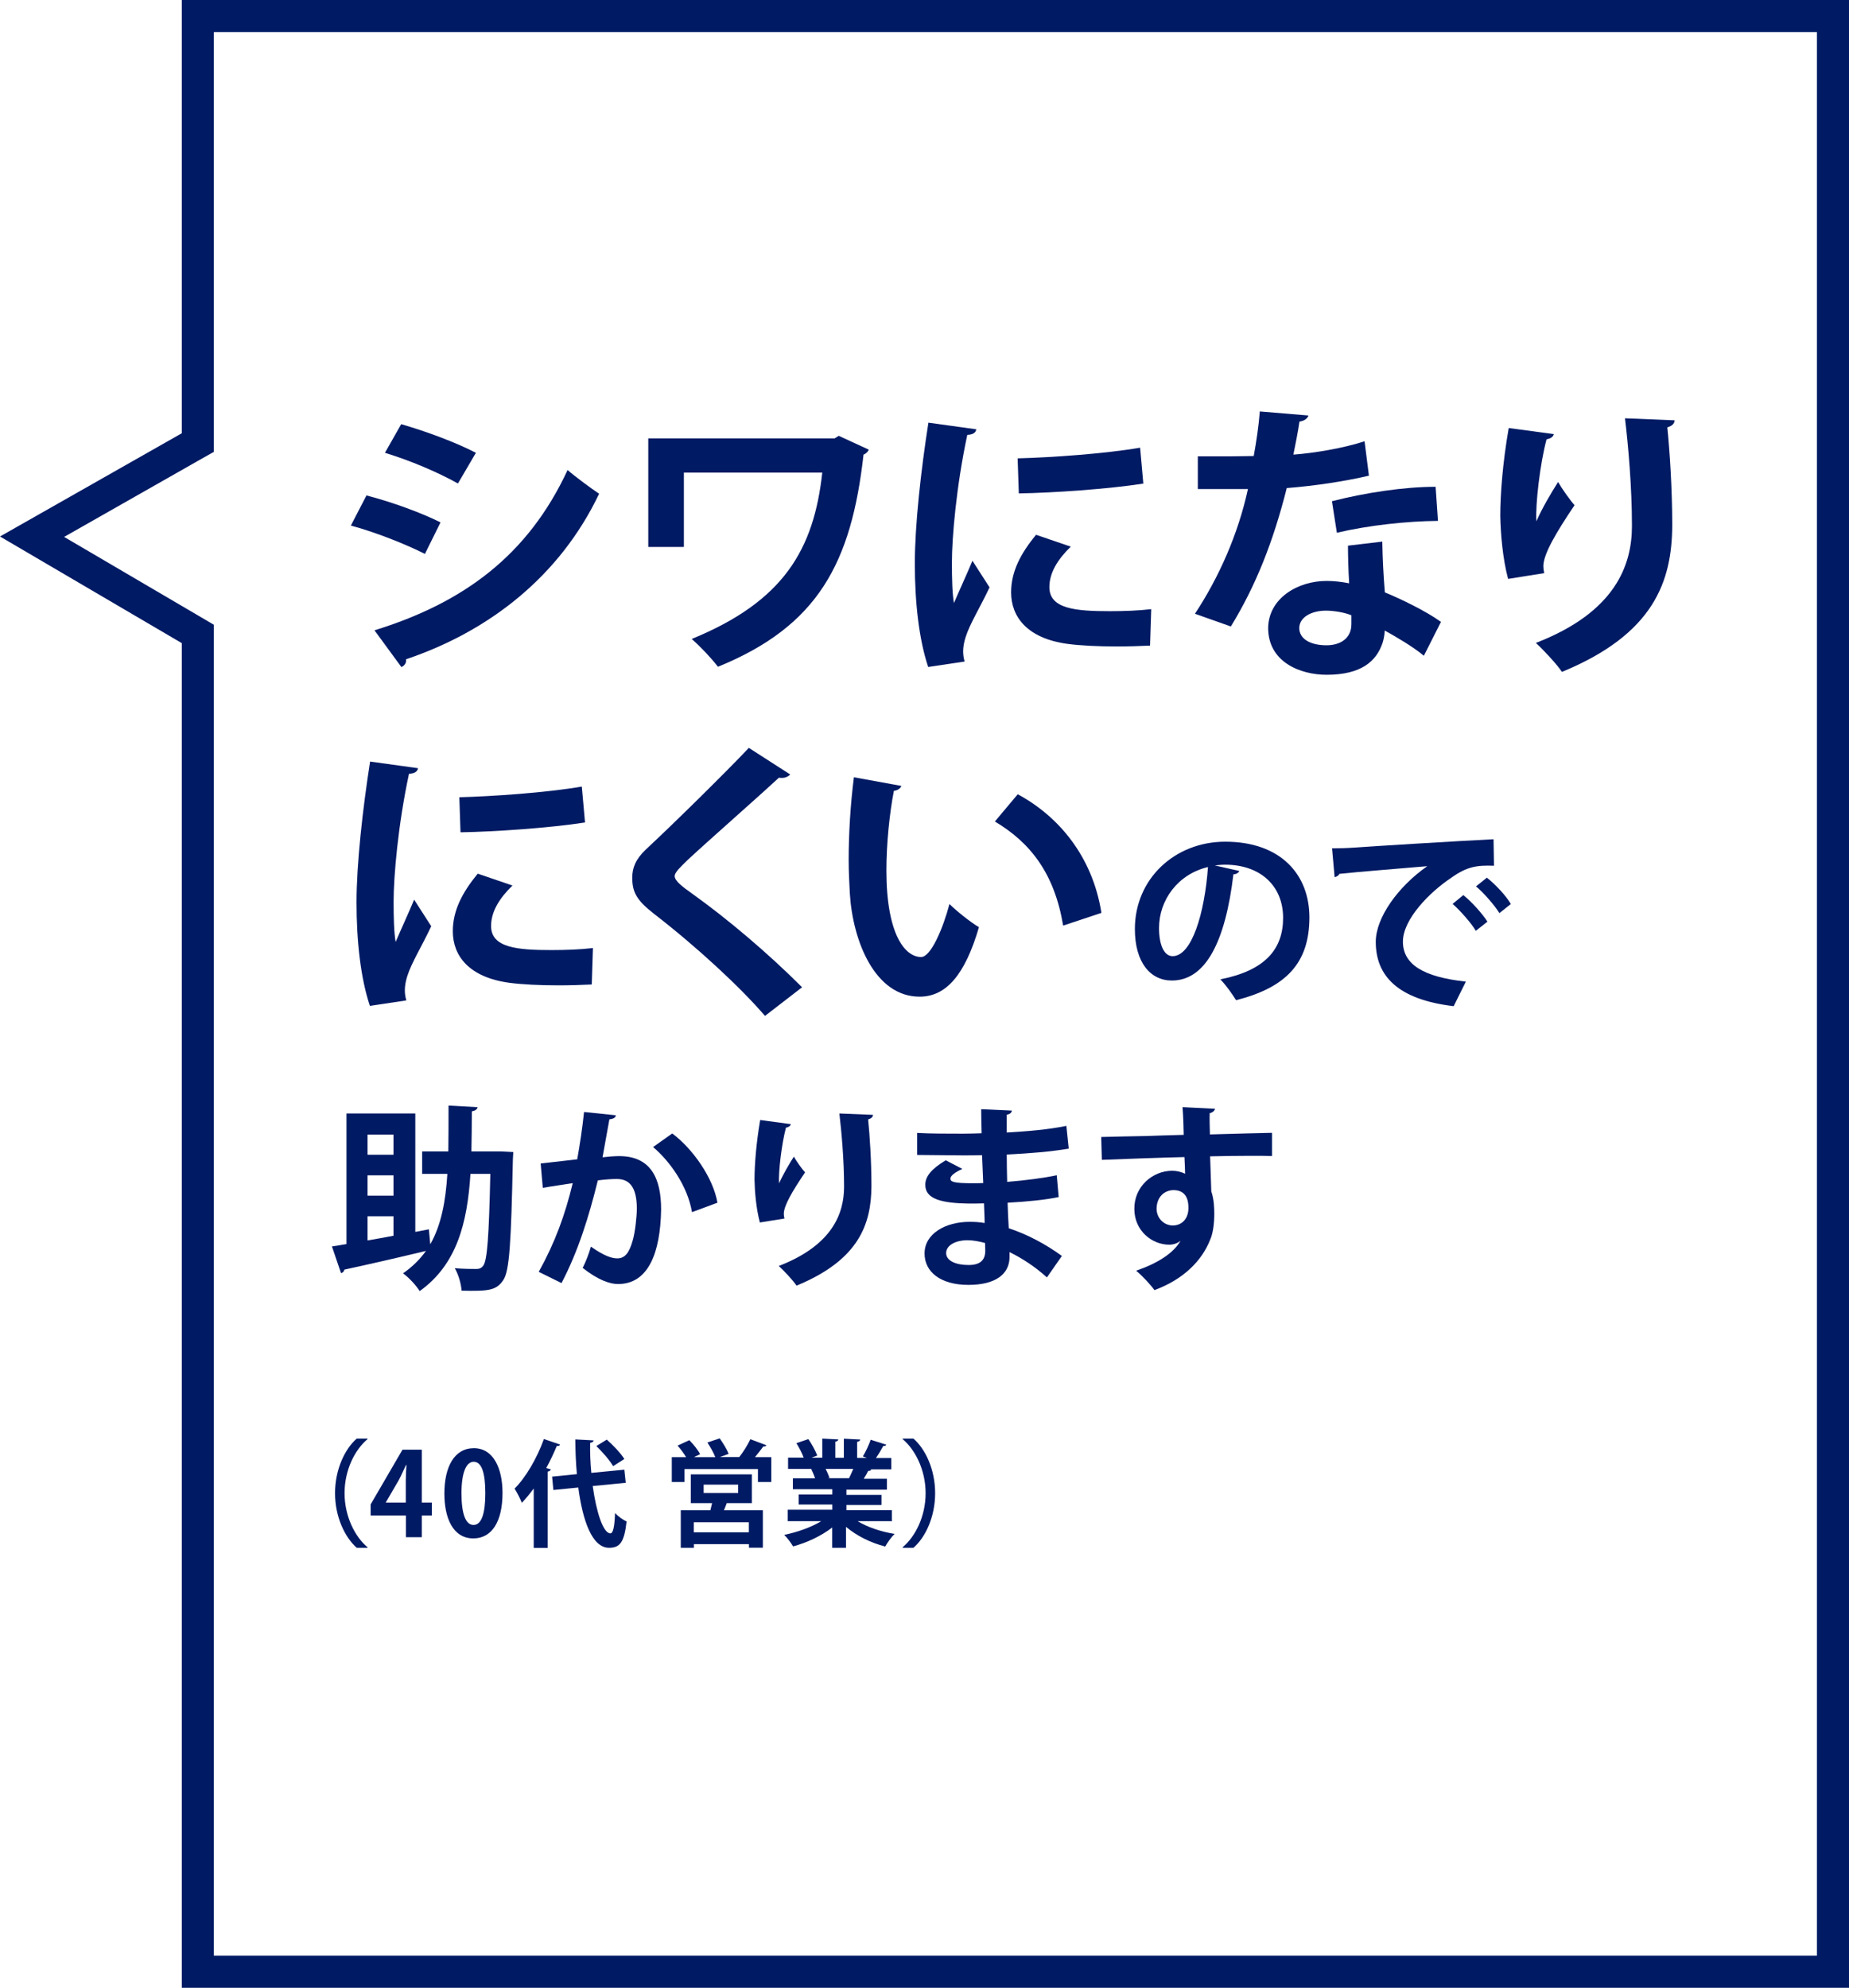 <svg xmlns="http://www.w3.org/2000/svg" viewBox="0 0 173.01 186">
  <defs>
    <style>
      .cls-3 {
        fill: #001a64;
      }
    </style>
  </defs>
  <path class="cls-3" d="M170.01,3v180H20.01V58.46l-1.48-.87-12.53-7.35,12.49-7.1,1.52-.86V3h150M173.01,0H17.01v40.54L0,50.2l17.01,9.98v125.82h156V0h0Z"/>
  <path class="cls-3" d="M34.29,46.36c2.41.62,5.15,1.63,6.93,2.52l-1.46,2.95c-1.76-.89-4.6-2.03-6.93-2.65l1.46-2.82ZM35.04,58.98c8.31-2.57,14.35-6.99,18.07-15,.68.6,2.25,1.76,2.95,2.22-3.68,7.72-10.29,12.87-18.07,15.49.05.27-.08.57-.43.73l-2.52-3.44ZM37.54,39.69c2.41.7,5.12,1.71,6.99,2.68l-1.68,2.87c-1.9-1.06-4.44-2.14-6.83-2.87l1.52-2.68Z"/>
  <path class="cls-3" d="M81.29,42.08c-.08.19-.27.38-.49.46-1.14,10.13-4.25,16.03-13.62,19.85-.65-.84-1.65-1.9-2.46-2.6,8.61-3.52,11.43-8.37,12.22-15.57h-12.95v6.96h-3.33v-10.16h17.44l.38-.24,2.82,1.3Z"/>
  <path class="cls-3" d="M91.35,40.18c-.05.3-.3.49-.84.51-1.03,4.79-1.44,9.64-1.44,11.92,0,1.54.03,2.9.19,3.82.33-.79,1.38-3.09,1.73-3.96l1.6,2.49c-.89,1.9-1.84,3.39-2.25,4.69-.14.46-.22.89-.22,1.3,0,.33.05.65.14.95l-3.41.51c-.87-2.6-1.25-6.07-1.25-9.67s.57-8.72,1.27-13.19l4.47.62ZM107.6,60.41c-1,.05-2.09.08-3.11.08-1.73,0-3.39-.08-4.6-.24-3.76-.51-5.28-2.52-5.28-4.82,0-1.95.89-3.63,2.33-5.39l3.25,1.11c-1.22,1.19-2,2.44-2,3.79,0,2.03,2.44,2.25,5.66,2.25,1.3,0,2.71-.05,3.87-.19l-.11,3.41ZM95.22,42.89c3.09-.08,8.18-.43,11.46-1l.3,3.36c-3.25.51-8.48.87-11.65.92l-.11-3.28Z"/>
  <path class="cls-3" d="M122.43,38.88c-.08.27-.38.51-.84.57-.14.98-.41,2.3-.57,3.09,1.92-.14,4.69-.6,6.66-1.25l.41,3.22c-2.33.54-5.04.95-7.69,1.16-1.25,4.96-2.87,9.1-5.23,12.95l-3.36-1.19c2.25-3.41,4.04-7.45,4.96-11.67h-4.69v-3.06h3.01c.81,0,1.63-.03,2.22-.03.24-1.3.46-2.76.57-4.17l4.55.38ZM129.34,50.69c.03,1.62.11,3.17.24,4.74,1.46.6,3.82,1.73,5.25,2.76l-1.6,3.17c-1-.84-2.63-1.79-3.66-2.36-.03.51-.11.84-.19,1.11-.57,1.76-2,3.03-5.25,3.03-2.47,0-5.47-1.19-5.47-4.39.05-2.79,2.79-4.39,5.47-4.39.68,0,1.38.08,2.11.22-.08-1.3-.11-2.65-.11-3.52l3.2-.38ZM126.44,57.57c-.73-.3-1.73-.43-2.38-.43-1.33,0-2.47.6-2.49,1.62,0,1,1,1.62,2.55,1.62,1.3,0,2.33-.65,2.33-1.98v-.84ZM134.54,48.74c-2.95.03-6.45.41-9.45,1.11l-.46-2.95c3.09-.79,6.74-1.35,9.7-1.35l.22,3.2Z"/>
  <path class="cls-3" d="M141.11,54.16c-.51-1.9-.7-4.28-.73-5.88,0-2,.22-4.96.79-8.23l4.22.57c-.08.33-.41.43-.68.49-.6,2.22-1.06,6.12-.95,7.67.51-1.19,1.41-2.71,2.03-3.68.35.62,1.14,1.73,1.54,2.17-1.73,2.57-2.92,4.58-2.92,5.71,0,.19.03.41.08.65l-3.39.54ZM156.69,39.34c-.03.33-.24.51-.68.65.22,2.14.46,5.74.46,9.18-.03,5.23-1.71,10.16-10.32,13.7-.46-.7-1.73-2.06-2.44-2.71,7.42-2.87,8.99-7.26,8.99-10.94s-.35-7.56-.65-10.08l4.63.19Z"/>
  <path class="cls-3" d="M39.11,71.89c-.05.3-.3.49-.84.51-1.03,4.79-1.44,9.64-1.44,11.92,0,1.54.03,2.9.19,3.82.33-.79,1.38-3.09,1.73-3.96l1.6,2.49c-.89,1.9-1.84,3.39-2.25,4.69-.14.46-.22.89-.22,1.3,0,.33.05.65.14.95l-3.41.51c-.87-2.6-1.25-6.07-1.25-9.67s.57-8.72,1.27-13.19l4.47.62ZM55.36,92.12c-1,.05-2.09.08-3.11.08-1.73,0-3.39-.08-4.6-.24-3.76-.51-5.28-2.52-5.28-4.82,0-1.95.89-3.63,2.33-5.39l3.25,1.11c-1.22,1.19-2,2.44-2,3.79,0,2.03,2.44,2.25,5.66,2.25,1.3,0,2.71-.05,3.87-.19l-.11,3.41ZM42.98,74.6c3.09-.08,8.18-.43,11.46-1l.3,3.36c-3.25.51-8.48.87-11.65.92l-.11-3.28Z"/>
  <path class="cls-3" d="M71.59,95.07c-2.33-2.71-6.39-6.47-10.43-9.59-1.62-1.27-2-2.03-2-3.36,0-.89.3-1.71,1.27-2.63,2.71-2.52,7.56-7.31,9.64-9.51l3.87,2.49c-.24.24-.57.38-1.06.3-2.49,2.3-6.31,5.63-8.53,7.69-.6.6-1.22,1.14-1.22,1.52,0,.43.68.97,1.65,1.65,3.3,2.36,7.07,5.55,10.27,8.75l-3.47,2.68Z"/>
  <path class="cls-3" d="M84.34,73.54c-.08.24-.38.43-.7.46-.41,2.11-.7,4.96-.7,7.45,0,5.96,1.73,8.1,3.25,8.1.92,0,2.06-2.71,2.65-4.96.65.65,1.98,1.71,2.76,2.17-1.3,4.44-3.06,6.5-5.55,6.5-4.2,0-6.26-5.23-6.53-9.64-.05-.97-.11-2.03-.11-3.14,0-2.46.16-5.17.49-7.75l4.44.81ZM99.48,86.62c-.81-4.88-3.06-7.77-6.39-9.75l2.14-2.55c3.82,2.06,6.99,5.8,7.83,11.1l-3.58,1.19Z"/>
  <path class="cls-3" d="M115.96,81.5c-.07.17-.29.31-.55.31-.75,6.29-2.59,9.94-5.76,9.94-2.01,0-3.46-1.69-3.46-4.82,0-4.71,3.75-8.17,8.45-8.17,5.21,0,7.88,3.09,7.88,7.08,0,4.32-2.23,6.57-6.86,7.75-.35-.55-.87-1.32-1.47-1.95,4.2-.83,5.87-2.83,5.87-5.76s-2.06-4.97-5.45-4.97c-.33,0-.63.04-.94.07l2.3.52ZM113.03,81.13c-2.8.66-4.58,3.07-4.58,5.71,0,1.55.46,2.63,1.27,2.63,1.8,0,3-4.03,3.31-8.34Z"/>
  <path class="cls-3" d="M124.64,79.38c.57,0,1.42-.02,1.93-.06,2.12-.15,10.07-.64,13.18-.79l.04,2.48c-1.64-.06-2.54.09-3.99,1.12-2.02,1.34-4.53,3.88-4.53,5.98s1.86,3.31,5.89,3.74l-1.14,2.3c-5.23-.62-7.29-2.83-7.29-6.02,0-2.25,2.06-5.15,4.82-7.08-2.28.2-6.53.53-8.23.72-.04.15-.28.28-.44.31l-.24-2.71ZM136.93,83.76c.79.64,1.75,1.71,2.25,2.48l-1.09.86c-.41-.72-1.51-1.95-2.17-2.52l1.01-.83ZM139.12,82.12c.83.66,1.77,1.66,2.25,2.47l-1.07.85c-.42-.68-1.45-1.89-2.19-2.5l1.01-.81Z"/>
  <path class="cls-3" d="M46.87,107.74l1.16.06c-.02.17-.02.46-.04.7-.17,7.73-.31,10.43-.9,11.28-.64.96-1.34,1.05-3.9.99-.04-.61-.28-1.51-.64-2.1.86.07,1.62.07,2.01.07.29,0,.48-.07.66-.31.37-.5.53-2.72.66-8.59h-1.86c-.29,4.62-1.29,8.5-4.75,10.97-.33-.53-1.01-1.27-1.56-1.66.88-.61,1.58-1.31,2.15-2.1-2.82.68-5.72,1.34-7.64,1.75-.02.18-.15.29-.31.33l-.85-2.5c.4-.06.86-.13,1.36-.22v-12.22h6.44v11.08l1.27-.24.13,1.4c1.03-1.8,1.44-4.03,1.6-6.59h-2.36v-2.1h2.45c.02-1.34.02-2.78.02-4.29l2.71.15c-.02.2-.2.33-.53.39,0,1.29-.02,2.54-.04,3.75h2.76ZM36.82,106.17h-2.43v1.88h2.43v-1.88ZM36.82,111.88v-1.9h-2.43v1.9h2.43ZM34.39,113.81v2.26c.77-.13,1.6-.28,2.43-.44v-1.82h-2.43Z"/>
  <path class="cls-3" d="M57.63,104.35c-.04.26-.28.35-.61.39-.17.9-.44,2.48-.64,3.55.48-.06,1.14-.11,1.51-.11,3.04-.02,3.97,2.12,3.97,4.99v.02c-.07,4.07-1.21,6.96-4.03,6.96-.74,0-1.84-.35-3.31-1.51.29-.57.59-1.33.77-1.99,1.25.88,1.97,1.1,2.47,1.1.77,0,1.14-.62,1.44-1.67.24-.81.39-2.34.39-3.02-.02-1.82-.57-2.74-1.88-2.74-.44,0-1.07.04-1.77.13-.83,3.37-1.84,6.64-3.4,9.61l-2.13-1.05c1.51-2.72,2.45-5.28,3.18-8.3-.66.11-1.99.29-2.8.44l-.2-2.28,3.42-.39c.24-1.34.48-2.89.64-4.43l2.98.31ZM64.75,113.42c-.42-2.45-2.06-4.75-3.64-6.09l1.79-1.27c1.91,1.42,3.83,4.14,4.23,6.48l-2.37.88Z"/>
  <path class="cls-3" d="M71.1,114.38c-.35-1.29-.48-2.91-.5-3.99,0-1.36.15-3.37.53-5.59l2.87.39c-.06.22-.28.29-.46.33-.4,1.51-.72,4.16-.64,5.21.35-.81.96-1.84,1.38-2.5.24.42.77,1.18,1.05,1.47-1.18,1.75-1.99,3.11-1.99,3.88,0,.13.02.28.06.44l-2.3.37ZM81.69,104.31c-.02.22-.17.35-.46.44.15,1.45.31,3.9.31,6.24-.02,3.55-1.16,6.9-7.01,9.31-.31-.48-1.18-1.4-1.66-1.84,5.04-1.95,6.11-4.93,6.11-7.43s-.24-5.13-.44-6.84l3.15.13Z"/>
  <path class="cls-3" d="M85.83,106.01c1.12.07,2.89.07,4.27.07.59,0,1.2-.02,1.75-.04-.02-.79-.04-1.69-.04-2.25l2.87.13c-.02.2-.18.33-.48.39v1.66c1.9-.11,3.81-.26,5.58-.62l.22,2.13c-1.73.29-3.57.44-5.8.55,0,.87.02,1.71.04,2.56,1.66-.13,3.48-.37,4.64-.62l.18,2.04c-1.21.26-3.05.44-4.78.53.02.9.07,1.73.11,2.39,1.67.55,3.39,1.44,4.97,2.59l-1.4,2.01c-1.14-1.03-2.34-1.8-3.5-2.37v.53c-.04,1.51-1.27,2.54-3.85,2.54s-4.1-1.2-4.1-2.94c0-1.86,1.97-2.96,4.2-2.96.46,0,.94.02,1.42.11,0-.55-.04-1.18-.06-1.84-.5.02-1.01.02-1.44.02-2.5-.04-4.07-.41-4.05-1.77,0-.77.57-1.47,1.91-2.28l1.56.81c-.66.29-1.12.63-1.12.9,0,.29.24.44,2.08.44.31,0,.64,0,.99-.02l-.11-2.61c-.57.02-1.21.02-1.8.02-1.27,0-3.13-.04-4.27-.04v-2.06ZM92.18,116.31c-.55-.15-1.14-.26-1.64-.26-1.14,0-2.01.48-2.01,1.2s.9,1.12,2.1,1.12c1.09,0,1.56-.46,1.56-1.34l-.02-.72Z"/>
  <path class="cls-3" d="M103.05,106.39c1.16-.04,2.78-.06,4.21-.09.86-.04,2.17-.07,3.5-.11,0-.28-.04-1.77-.11-2.59l3.04.15c-.02.15-.2.35-.5.41-.02.44,0,1.23.02,1.99,2.41-.07,4.82-.13,5.81-.15v2.17c-.53-.02-1.23-.02-2.02-.02-1.1,0-2.41.02-3.77.05l.11,3.28c.26.74.28,1.6.28,2.1,0,.87-.11,1.82-.39,2.43-.75,1.91-2.43,3.68-5.21,4.71-.39-.55-1.18-1.38-1.71-1.82,1.99-.68,3.5-1.64,4.14-2.78h-.02c-.22.2-.64.35-1.01.35-1.64,0-3.28-1.31-3.28-3.35-.02-2.1,1.71-3.57,3.55-3.57.42,0,.85.11,1.2.28,0-.18-.04-1.2-.06-1.56-1.36.02-7.43.24-7.73.26l-.06-2.12ZM111.2,113.05c0-.4,0-1.69-1.4-1.69-.86.02-1.56.64-1.58,1.73,0,.94.74,1.58,1.51,1.58.92,0,1.47-.7,1.47-1.62Z"/>
  <path class="cls-3" d="M34.39,134.66c-1.18.99-2.15,2.88-2.15,5.06s.99,4.1,2.15,5.06v.05h-1.01c-1.12-.99-2.03-2.9-2.03-5.11s.91-4.13,2.03-5.11h1.01v.05Z"/>
  <path class="cls-3" d="M39.46,143.84h-1.48v-2.03h-3.3v-1.04l2.98-5.12h1.81v4.95h.94v1.21h-.94v2.03ZM36.1,140.6h1.87v-2.04c0-.48.03-1,.06-1.48h-.04c-.25.52-.44.98-.69,1.44l-1.2,2.06v.02Z"/>
  <path class="cls-3" d="M41.58,139.76c0-2.49.92-4.25,2.76-4.25s2.68,1.91,2.68,4.18c0,2.71-1.01,4.26-2.73,4.26-1.91,0-2.71-1.91-2.71-4.19ZM44.31,142.69c.74,0,1.1-1.04,1.1-2.96s-.34-2.95-1.09-2.95c-.69,0-1.14,1-1.14,2.95s.4,2.96,1.12,2.96h.01Z"/>
  <path class="cls-3" d="M49.94,139.28c-.36.49-.73.94-1.11,1.34-.13-.34-.48-1.02-.68-1.33,1.04-1.03,2.11-2.86,2.74-4.64l1.52.52c-.06.12-.17.15-.31.13-.29.69-.62,1.4-.99,2.07l.43.12c-.02.1-.11.17-.29.21v7.14h-1.31v-5.56ZM58.55,138.75l-3.09.3c.34,2.46.98,4.42,1.65,4.43.25,0,.39-.57.44-1.9.28.3.73.64,1.08.78-.22,2-.65,2.47-1.65,2.47-1.58-.01-2.46-2.54-2.87-5.64l-2.33.23-.12-1.25,2.32-.23c-.1-1.07-.14-2.18-.15-3.25l1.71.09c-.01.13-.11.19-.32.23-.02.92.02,1.87.11,2.81l3.09-.3.13,1.24ZM56.78,134.71c.6.53,1.31,1.28,1.64,1.81l-1.05.67c-.29-.51-.98-1.31-1.57-1.88l.99-.61Z"/>
  <path class="cls-3" d="M71.71,135.24c-.03.08-.14.12-.29.11-.21.29-.5.66-.78,1h1.53v2.32h-1.25v-1.21h-6.87v1.21h-1.19v-2.32h1.34c-.21-.35-.52-.77-.8-1.08l1.1-.51c.38.38.81.92,1.01,1.31l-.58.28h2c-.15-.4-.46-.95-.74-1.37l1.15-.39c.31.43.69,1.05.84,1.45l-.82.3h1.81c.37-.46.8-1.15,1.04-1.67l1.49.56ZM70.35,140.65h-2.35c-.08.21-.16.44-.26.67h3.64v3.5h-1.3v-.33h-5.15v.34h-1.23v-3.51h2.77l.16-.67h-1.99v-2.69h5.71v2.69ZM70.07,143.38v-.94h-5.15v.94h5.15ZM65.84,138.92v.78h3.23v-.78h-3.23Z"/>
  <path class="cls-3" d="M83.4,142.34h-3.15c.92.56,2.19.99,3.46,1.19-.3.28-.68.82-.88,1.18-1.35-.34-2.67-1-3.67-1.84v1.96h-1.29v-1.9c-1.02.79-2.36,1.42-3.66,1.77-.18-.31-.56-.82-.83-1.08,1.22-.25,2.51-.7,3.46-1.28h-3.13v-1.07h4.17v-.49h-3.15v-.94h3.15v-.49h-3.69v-1.02h2.08c-.09-.27-.23-.61-.37-.86l.13-.02h0s-2.29,0-2.29,0v-1.06h1.46c-.15-.41-.43-.94-.68-1.35l1.12-.38c.32.47.68,1.12.83,1.54l-.53.2h1v-1.79l1.5.08c-.01.11-.1.18-.28.21v1.51h.8v-1.79l1.53.08c-.01.12-.11.18-.29.22v1.5h.92l-.38-.14c.26-.43.57-1.09.73-1.56l1.46.46c-.03.09-.13.13-.28.12-.18.34-.44.77-.69,1.13h1.44v1.06h-1.98l.1.03c-.04.09-.15.12-.28.11-.11.22-.26.49-.42.74h2.17v1.02h-3.79v.49h3.28v.94h-3.28v.49h4.25v1.07ZM79.44,138.33c.12-.25.27-.57.4-.88h-2.59c.15.28.29.62.37.84l-.18.03h0s2,0,2,0Z"/>
  <path class="cls-3" d="M84.46,144.78c1.18-.99,2.15-2.88,2.15-5.06s-.99-4.09-2.15-5.06v-.05h1.01c1.13.99,2.03,2.9,2.03,5.11s-.9,4.13-2.03,5.11h-1.01v-.05Z"/>
</svg>